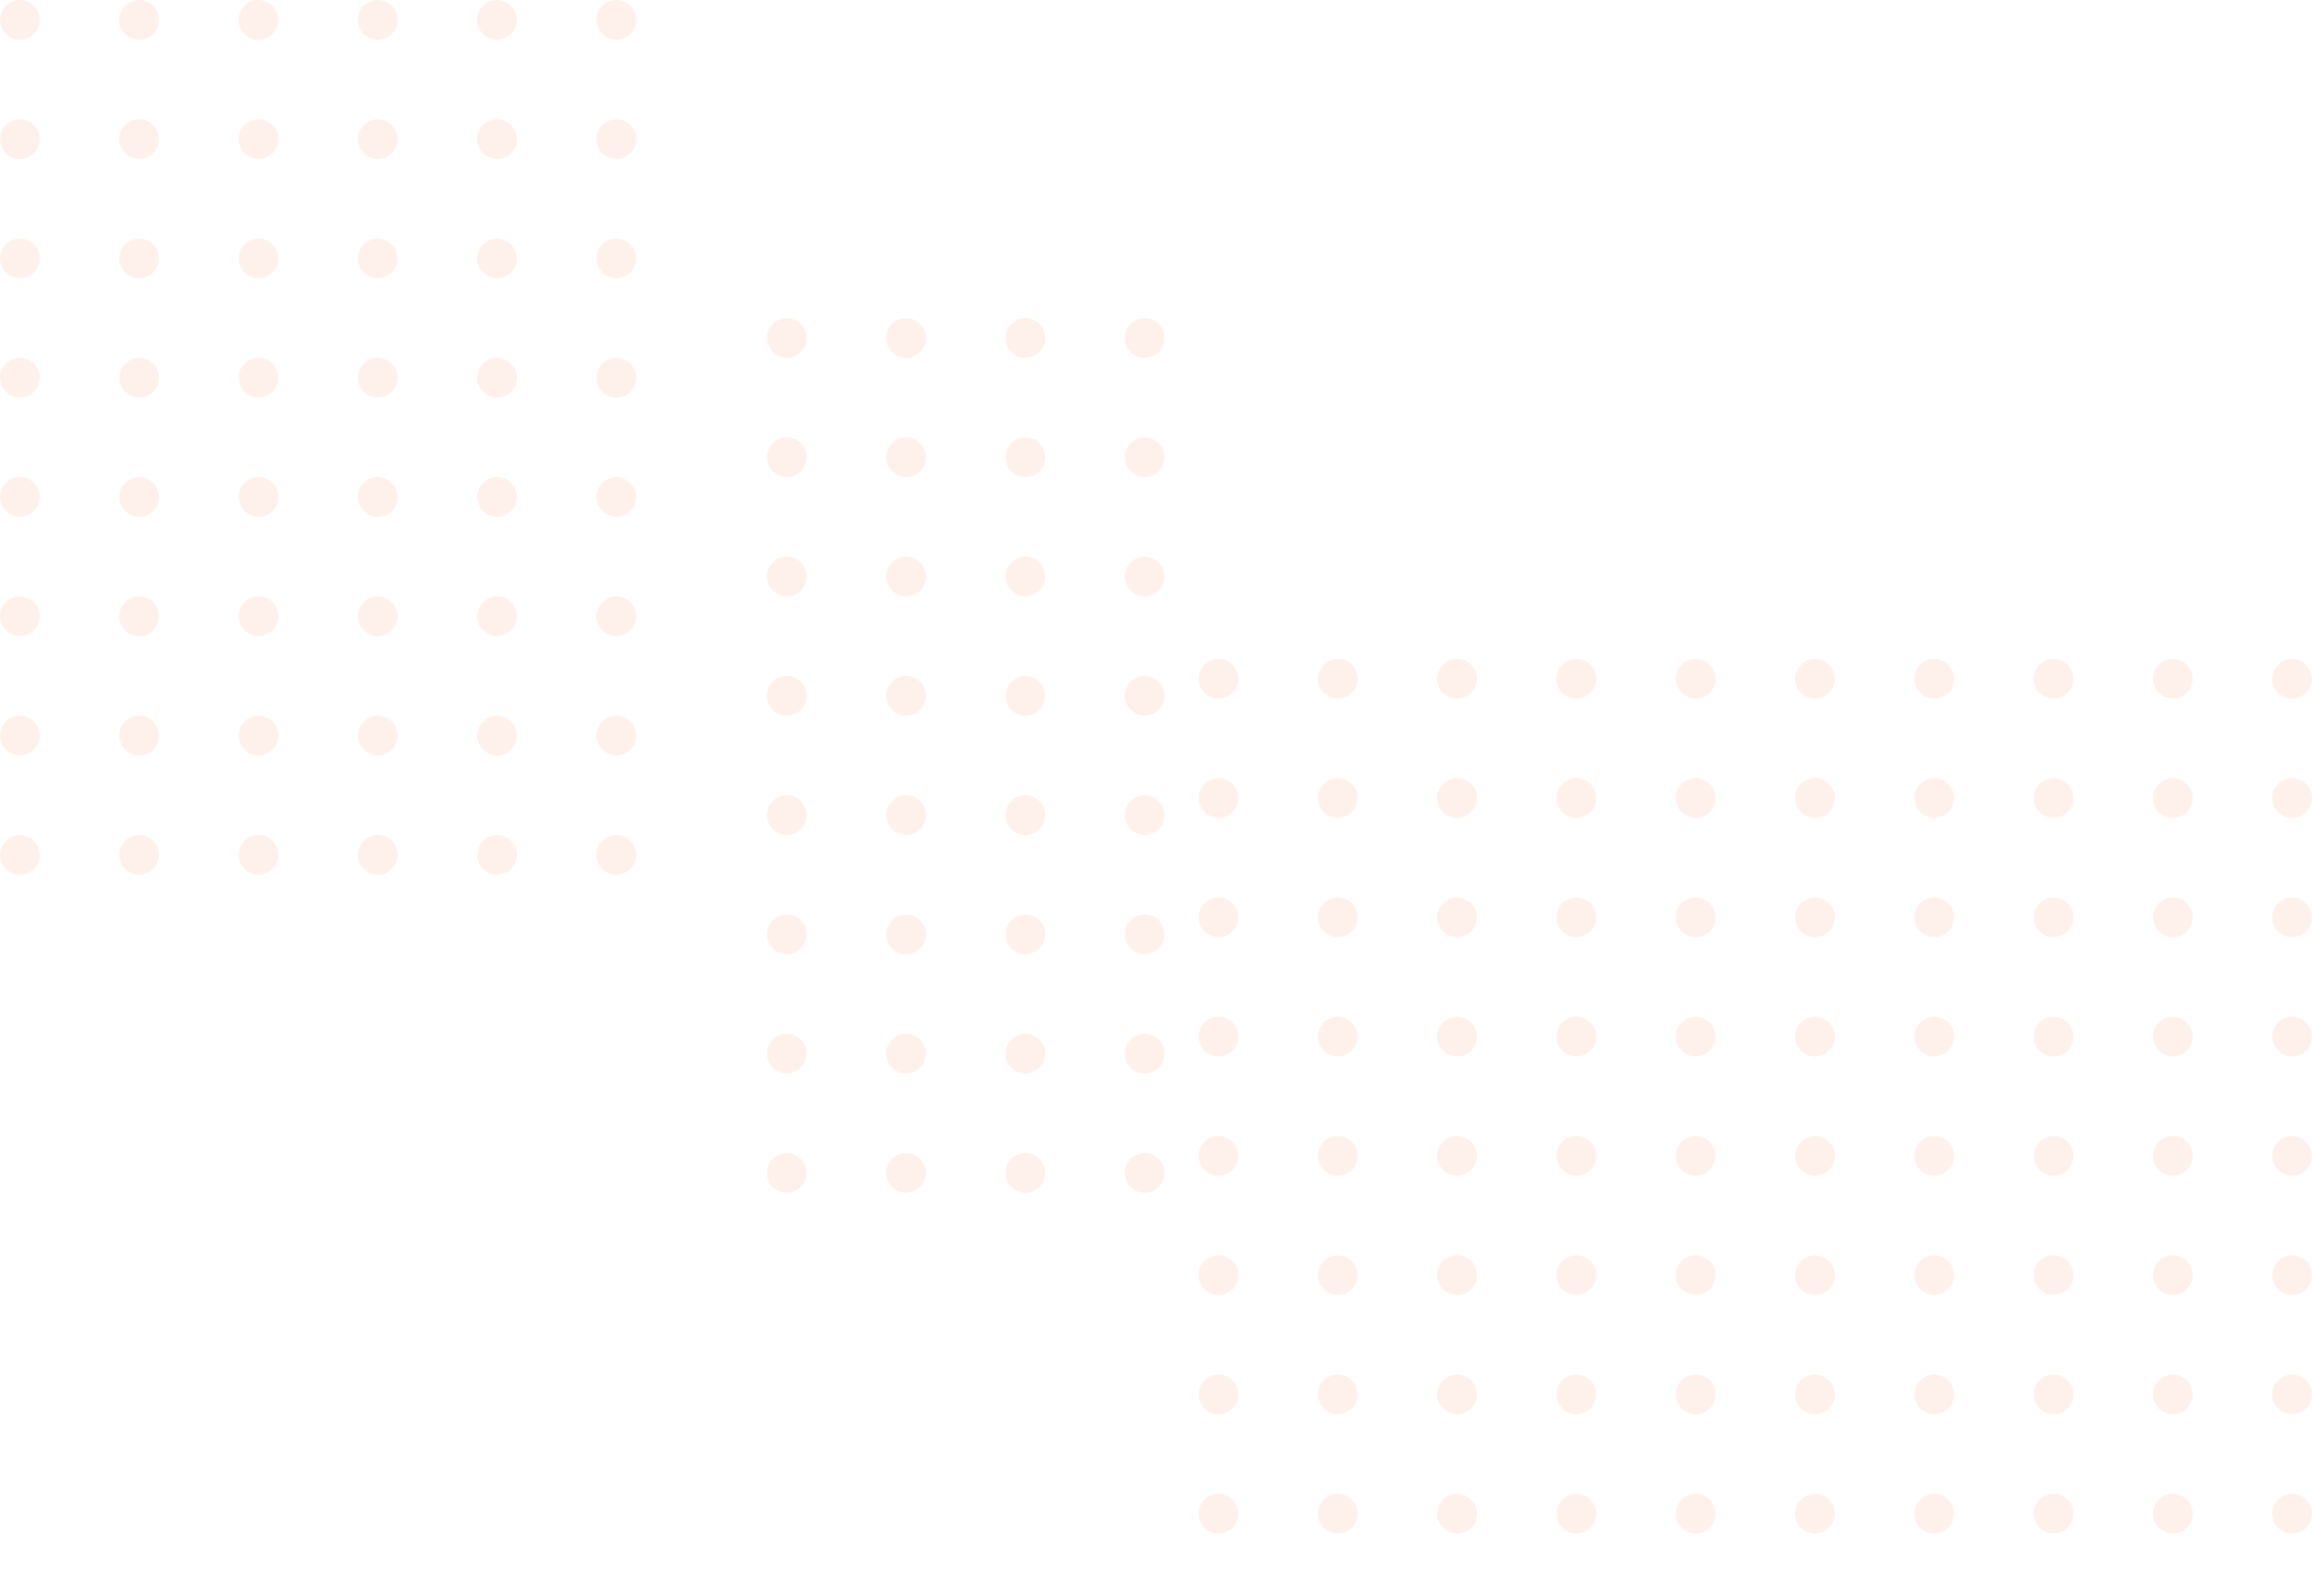<svg xmlns="http://www.w3.org/2000/svg" width="407" height="281" viewBox="0 0 407 281" fill="none"><circle opacity="0.1" cx="214.5" cy="119.5" r="3.5" fill="#F37632"></circle><circle opacity="0.1" cx="214.5" cy="140.5" r="3.5" fill="#F37632"></circle><circle opacity="0.1" cx="214.5" cy="161.5" r="3.5" fill="#F37632"></circle><circle opacity="0.1" cx="214.5" cy="182.5" r="3.5" fill="#F37632"></circle><circle opacity="0.1" cx="214.5" cy="203.5" r="3.5" fill="#F37632"></circle><circle opacity="0.1" cx="214.5" cy="224.5" r="3.5" fill="#F37632"></circle><circle opacity="0.1" cx="214.5" cy="245.5" r="3.5" fill="#F37632"></circle><circle opacity="0.1" cx="214.5" cy="266.5" r="3.5" fill="#F37632"></circle><circle opacity="0.1" cx="235.5" cy="119.5" r="3.5" fill="#F37632"></circle><circle opacity="0.1" cx="235.5" cy="140.5" r="3.5" fill="#F37632"></circle><circle opacity="0.1" cx="235.5" cy="161.5" r="3.5" fill="#F37632"></circle><circle opacity="0.1" cx="235.5" cy="182.5" r="3.5" fill="#F37632"></circle><circle opacity="0.1" cx="235.5" cy="203.5" r="3.5" fill="#F37632"></circle><circle opacity="0.1" cx="235.5" cy="224.5" r="3.5" fill="#F37632"></circle><circle opacity="0.1" cx="235.5" cy="245.5" r="3.5" fill="#F37632"></circle><circle opacity="0.1" cx="235.5" cy="266.5" r="3.5" fill="#F37632"></circle><circle opacity="0.1" cx="256.5" cy="119.5" r="3.5" fill="#F37632"></circle><circle opacity="0.1" cx="256.5" cy="140.5" r="3.5" fill="#F37632"></circle><circle opacity="0.1" cx="256.5" cy="161.5" r="3.5" fill="#F37632"></circle><circle opacity="0.1" cx="256.5" cy="182.5" r="3.5" fill="#F37632"></circle><circle opacity="0.1" cx="256.5" cy="203.5" r="3.5" fill="#F37632"></circle><circle opacity="0.1" cx="256.5" cy="224.5" r="3.5" fill="#F37632"></circle><circle opacity="0.1" cx="256.5" cy="245.5" r="3.5" fill="#F37632"></circle><circle opacity="0.1" cx="256.5" cy="266.5" r="3.5" fill="#F37632"></circle><circle opacity="0.1" cx="277.5" cy="119.5" r="3.5" fill="#F37632"></circle><circle opacity="0.1" cx="277.5" cy="140.5" r="3.5" fill="#F37632"></circle><circle opacity="0.1" cx="277.5" cy="161.5" r="3.5" fill="#F37632"></circle><circle opacity="0.1" cx="277.5" cy="182.5" r="3.5" fill="#F37632"></circle><circle opacity="0.1" cx="277.5" cy="203.5" r="3.5" fill="#F37632"></circle><circle opacity="0.1" cx="277.5" cy="224.5" r="3.5" fill="#F37632"></circle><circle opacity="0.1" cx="277.5" cy="245.5" r="3.5" fill="#F37632"></circle><circle opacity="0.1" cx="277.5" cy="266.5" r="3.5" fill="#F37632"></circle><circle opacity="0.1" cx="298.5" cy="119.5" r="3.5" fill="#F37632"></circle><circle opacity="0.1" cx="298.5" cy="140.5" r="3.5" fill="#F37632"></circle><circle opacity="0.1" cx="298.5" cy="161.5" r="3.5" fill="#F37632"></circle><circle opacity="0.1" cx="298.5" cy="182.5" r="3.5" fill="#F37632"></circle><circle opacity="0.1" cx="298.5" cy="203.5" r="3.5" fill="#F37632"></circle><circle opacity="0.1" cx="298.5" cy="224.5" r="3.5" fill="#F37632"></circle><circle opacity="0.1" cx="298.5" cy="245.5" r="3.5" fill="#F37632"></circle><circle opacity="0.1" cx="298.5" cy="266.5" r="3.5" fill="#F37632"></circle><circle opacity="0.1" cx="319.5" cy="119.5" r="3.5" fill="#F37632"></circle><circle opacity="0.1" cx="319.5" cy="140.5" r="3.5" fill="#F37632"></circle><circle opacity="0.1" cx="319.5" cy="161.5" r="3.5" fill="#F37632"></circle><circle opacity="0.1" cx="319.5" cy="182.5" r="3.5" fill="#F37632"></circle><circle opacity="0.1" cx="319.5" cy="203.5" r="3.5" fill="#F37632"></circle><circle opacity="0.1" cx="319.5" cy="224.5" r="3.5" fill="#F37632"></circle><circle opacity="0.1" cx="319.5" cy="245.5" r="3.5" fill="#F37632"></circle><circle opacity="0.1" cx="319.5" cy="266.5" r="3.5" fill="#F37632"></circle><circle opacity="0.1" cx="340.5" cy="119.5" r="3.5" fill="#F37632"></circle><circle opacity="0.1" cx="340.5" cy="140.5" r="3.5" fill="#F37632"></circle><circle opacity="0.1" cx="340.5" cy="161.5" r="3.5" fill="#F37632"></circle><circle opacity="0.1" cx="340.5" cy="182.5" r="3.5" fill="#F37632"></circle><circle opacity="0.1" cx="340.5" cy="203.5" r="3.5" fill="#F37632"></circle><circle opacity="0.1" cx="340.5" cy="224.5" r="3.5" fill="#F37632"></circle><circle opacity="0.1" cx="340.5" cy="245.5" r="3.5" fill="#F37632"></circle><circle opacity="0.1" cx="340.5" cy="266.5" r="3.5" fill="#F37632"></circle><circle opacity="0.1" cx="361.5" cy="119.5" r="3.5" fill="#F37632"></circle><circle opacity="0.1" cx="361.5" cy="140.5" r="3.5" fill="#F37632"></circle><circle opacity="0.1" cx="361.5" cy="161.5" r="3.5" fill="#F37632"></circle><circle opacity="0.1" cx="361.5" cy="182.5" r="3.5" fill="#F37632"></circle><circle opacity="0.1" cx="361.5" cy="203.5" r="3.5" fill="#F37632"></circle><circle opacity="0.1" cx="361.5" cy="224.5" r="3.5" fill="#F37632"></circle><circle opacity="0.1" cx="361.5" cy="245.5" r="3.5" fill="#F37632"></circle><circle opacity="0.1" cx="361.5" cy="266.5" r="3.5" fill="#F37632"></circle><circle opacity="0.1" cx="382.5" cy="119.5" r="3.5" fill="#F37632"></circle><circle opacity="0.1" cx="382.5" cy="140.5" r="3.5" fill="#F37632"></circle><circle opacity="0.1" cx="382.5" cy="161.5" r="3.5" fill="#F37632"></circle><circle opacity="0.1" cx="382.5" cy="182.5" r="3.5" fill="#F37632"></circle><circle opacity="0.1" cx="382.5" cy="203.5" r="3.5" fill="#F37632"></circle><circle opacity="0.1" cx="382.5" cy="224.5" r="3.5" fill="#F37632"></circle><circle opacity="0.1" cx="382.5" cy="245.5" r="3.5" fill="#F37632"></circle><circle opacity="0.1" cx="382.5" cy="266.5" r="3.5" fill="#F37632"></circle><circle opacity="0.1" cx="403.5" cy="119.5" r="3.5" fill="#F37632"></circle><circle opacity="0.1" cx="403.5" cy="140.5" r="3.5" fill="#F37632"></circle><circle opacity="0.1" cx="403.5" cy="161.5" r="3.5" fill="#F37632"></circle><circle opacity="0.1" cx="403.5" cy="182.5" r="3.5" fill="#F37632"></circle><circle opacity="0.1" cx="403.5" cy="203.5" r="3.5" fill="#F37632"></circle><circle opacity="0.1" cx="403.5" cy="224.5" r="3.5" fill="#F37632"></circle><circle opacity="0.1" cx="403.5" cy="245.5" r="3.5" fill="#F37632"></circle><circle opacity="0.1" cx="403.5" cy="266.5" r="3.5" fill="#F37632"></circle><circle opacity="0.1" cx="3.5" cy="3.5" r="3.5" fill="#F37632"></circle><circle opacity="0.1" cx="3.5" cy="24.5" r="3.5" fill="#F37632"></circle><circle opacity="0.1" cx="3.5" cy="45.5" r="3.5" fill="#F37632"></circle><circle opacity="0.1" cx="3.5" cy="66.5" r="3.5" fill="#F37632"></circle><circle opacity="0.1" cx="3.5" cy="87.5" r="3.5" fill="#F37632"></circle><circle opacity="0.1" cx="3.5" cy="108.5" r="3.5" fill="#F37632"></circle><circle opacity="0.1" cx="3.5" cy="129.5" r="3.5" fill="#F37632"></circle><circle opacity="0.1" cx="3.5" cy="150.5" r="3.5" fill="#F37632"></circle><circle opacity="0.1" cx="24.5" cy="3.5" r="3.5" fill="#F37632"></circle><circle opacity="0.1" cx="24.5" cy="24.5" r="3.5" fill="#F37632"></circle><circle opacity="0.1" cx="24.5" cy="45.5" r="3.5" fill="#F37632"></circle><circle opacity="0.1" cx="24.5" cy="66.5" r="3.5" fill="#F37632"></circle><circle opacity="0.1" cx="24.5" cy="87.5" r="3.5" fill="#F37632"></circle><circle opacity="0.1" cx="24.5" cy="108.5" r="3.5" fill="#F37632"></circle><circle opacity="0.1" cx="24.5" cy="129.5" r="3.5" fill="#F37632"></circle><circle opacity="0.1" cx="24.5" cy="150.5" r="3.5" fill="#F37632"></circle><circle opacity="0.1" cx="45.5" cy="3.5" r="3.5" fill="#F37632"></circle><circle opacity="0.1" cx="45.5" cy="24.5" r="3.5" fill="#F37632"></circle><circle opacity="0.1" cx="45.5" cy="45.5" r="3.5" fill="#F37632"></circle><circle opacity="0.1" cx="45.5" cy="66.5" r="3.5" fill="#F37632"></circle><circle opacity="0.1" cx="45.5" cy="87.5" r="3.5" fill="#F37632"></circle><circle opacity="0.1" cx="45.5" cy="108.5" r="3.5" fill="#F37632"></circle><circle opacity="0.1" cx="45.5" cy="129.5" r="3.5" fill="#F37632"></circle><circle opacity="0.1" cx="45.5" cy="150.5" r="3.5" fill="#F37632"></circle><circle opacity="0.1" cx="66.5" cy="3.5" r="3.5" fill="#F37632"></circle><circle opacity="0.1" cx="66.5" cy="24.5" r="3.5" fill="#F37632"></circle><circle opacity="0.1" cx="66.5" cy="45.5" r="3.5" fill="#F37632"></circle><circle opacity="0.1" cx="66.5" cy="66.5" r="3.5" fill="#F37632"></circle><circle opacity="0.1" cx="66.5" cy="87.5" r="3.5" fill="#F37632"></circle><circle opacity="0.1" cx="66.5" cy="108.5" r="3.5" fill="#F37632"></circle><circle opacity="0.1" cx="66.5" cy="129.5" r="3.5" fill="#F37632"></circle><circle opacity="0.1" cx="66.5" cy="150.5" r="3.5" fill="#F37632"></circle><circle opacity="0.1" cx="87.5" cy="3.5" r="3.5" fill="#F37632"></circle><circle opacity="0.1" cx="87.5" cy="24.5" r="3.5" fill="#F37632"></circle><circle opacity="0.1" cx="87.5" cy="45.5" r="3.5" fill="#F37632"></circle><circle opacity="0.1" cx="87.5" cy="66.5" r="3.5" fill="#F37632"></circle><circle opacity="0.1" cx="87.5" cy="87.5" r="3.5" fill="#F37632"></circle><circle opacity="0.1" cx="87.5" cy="108.5" r="3.5" fill="#F37632"></circle><circle opacity="0.1" cx="87.5" cy="129.5" r="3.5" fill="#F37632"></circle><circle opacity="0.1" cx="87.5" cy="150.5" r="3.5" fill="#F37632"></circle><circle opacity="0.1" cx="108.5" cy="3.5" r="3.5" fill="#F37632"></circle><circle opacity="0.1" cx="108.5" cy="24.5" r="3.5" fill="#F37632"></circle><circle opacity="0.1" cx="108.5" cy="45.5" r="3.5" fill="#F37632"></circle><circle opacity="0.1" cx="108.5" cy="66.5" r="3.5" fill="#F37632"></circle><circle opacity="0.1" cx="108.5" cy="87.5" r="3.5" fill="#F37632"></circle><circle opacity="0.1" cx="108.5" cy="108.5" r="3.5" fill="#F37632"></circle><circle opacity="0.1" cx="108.5" cy="129.5" r="3.5" fill="#F37632"></circle><circle opacity="0.1" cx="108.5" cy="150.5" r="3.5" fill="#F37632"></circle><circle opacity="0.1" cx="138.5" cy="59.5" r="3.5" fill="#F37632"></circle><circle opacity="0.1" cx="138.5" cy="80.5" r="3.5" fill="#F37632"></circle><circle opacity="0.1" cx="138.5" cy="101.5" r="3.5" fill="#F37632"></circle><circle opacity="0.1" cx="138.5" cy="122.5" r="3.5" fill="#F37632"></circle><circle opacity="0.1" cx="138.5" cy="143.5" r="3.5" fill="#F37632"></circle><circle opacity="0.1" cx="138.5" cy="164.5" r="3.5" fill="#F37632"></circle><circle opacity="0.1" cx="138.5" cy="185.5" r="3.5" fill="#F37632"></circle><circle opacity="0.1" cx="138.5" cy="206.5" r="3.5" fill="#F37632"></circle><circle opacity="0.1" cx="159.5" cy="59.5" r="3.5" fill="#F37632"></circle><circle opacity="0.1" cx="159.5" cy="80.5" r="3.5" fill="#F37632"></circle><circle opacity="0.1" cx="159.5" cy="101.5" r="3.5" fill="#F37632"></circle><circle opacity="0.1" cx="159.5" cy="122.5" r="3.5" fill="#F37632"></circle><circle opacity="0.1" cx="159.5" cy="143.5" r="3.5" fill="#F37632"></circle><circle opacity="0.1" cx="159.5" cy="164.5" r="3.5" fill="#F37632"></circle><circle opacity="0.1" cx="159.5" cy="185.5" r="3.5" fill="#F37632"></circle><circle opacity="0.1" cx="159.5" cy="206.5" r="3.5" fill="#F37632"></circle><circle opacity="0.1" cx="180.5" cy="59.5" r="3.5" fill="#F37632"></circle><circle opacity="0.1" cx="180.5" cy="80.5" r="3.5" fill="#F37632"></circle><circle opacity="0.1" cx="180.5" cy="101.5" r="3.5" fill="#F37632"></circle><circle opacity="0.1" cx="180.5" cy="122.5" r="3.5" fill="#F37632"></circle><circle opacity="0.1" cx="180.5" cy="143.5" r="3.5" fill="#F37632"></circle><circle opacity="0.1" cx="180.5" cy="164.5" r="3.5" fill="#F37632"></circle><circle opacity="0.1" cx="180.5" cy="185.5" r="3.5" fill="#F37632"></circle><circle opacity="0.1" cx="180.5" cy="206.5" r="3.5" fill="#F37632"></circle><circle opacity="0.1" cx="201.5" cy="59.5" r="3.5" fill="#F37632"></circle><circle opacity="0.1" cx="201.5" cy="80.5" r="3.5" fill="#F37632"></circle><circle opacity="0.1" cx="201.5" cy="101.5" r="3.5" fill="#F37632"></circle><circle opacity="0.1" cx="201.5" cy="122.5" r="3.5" fill="#F37632"></circle><circle opacity="0.1" cx="201.5" cy="143.5" r="3.5" fill="#F37632"></circle><circle opacity="0.1" cx="201.5" cy="164.5" r="3.5" fill="#F37632"></circle><circle opacity="0.1" cx="201.5" cy="185.5" r="3.5" fill="#F37632"></circle><circle opacity="0.1" cx="201.5" cy="206.5" r="3.5" fill="#F37632"></circle></svg>